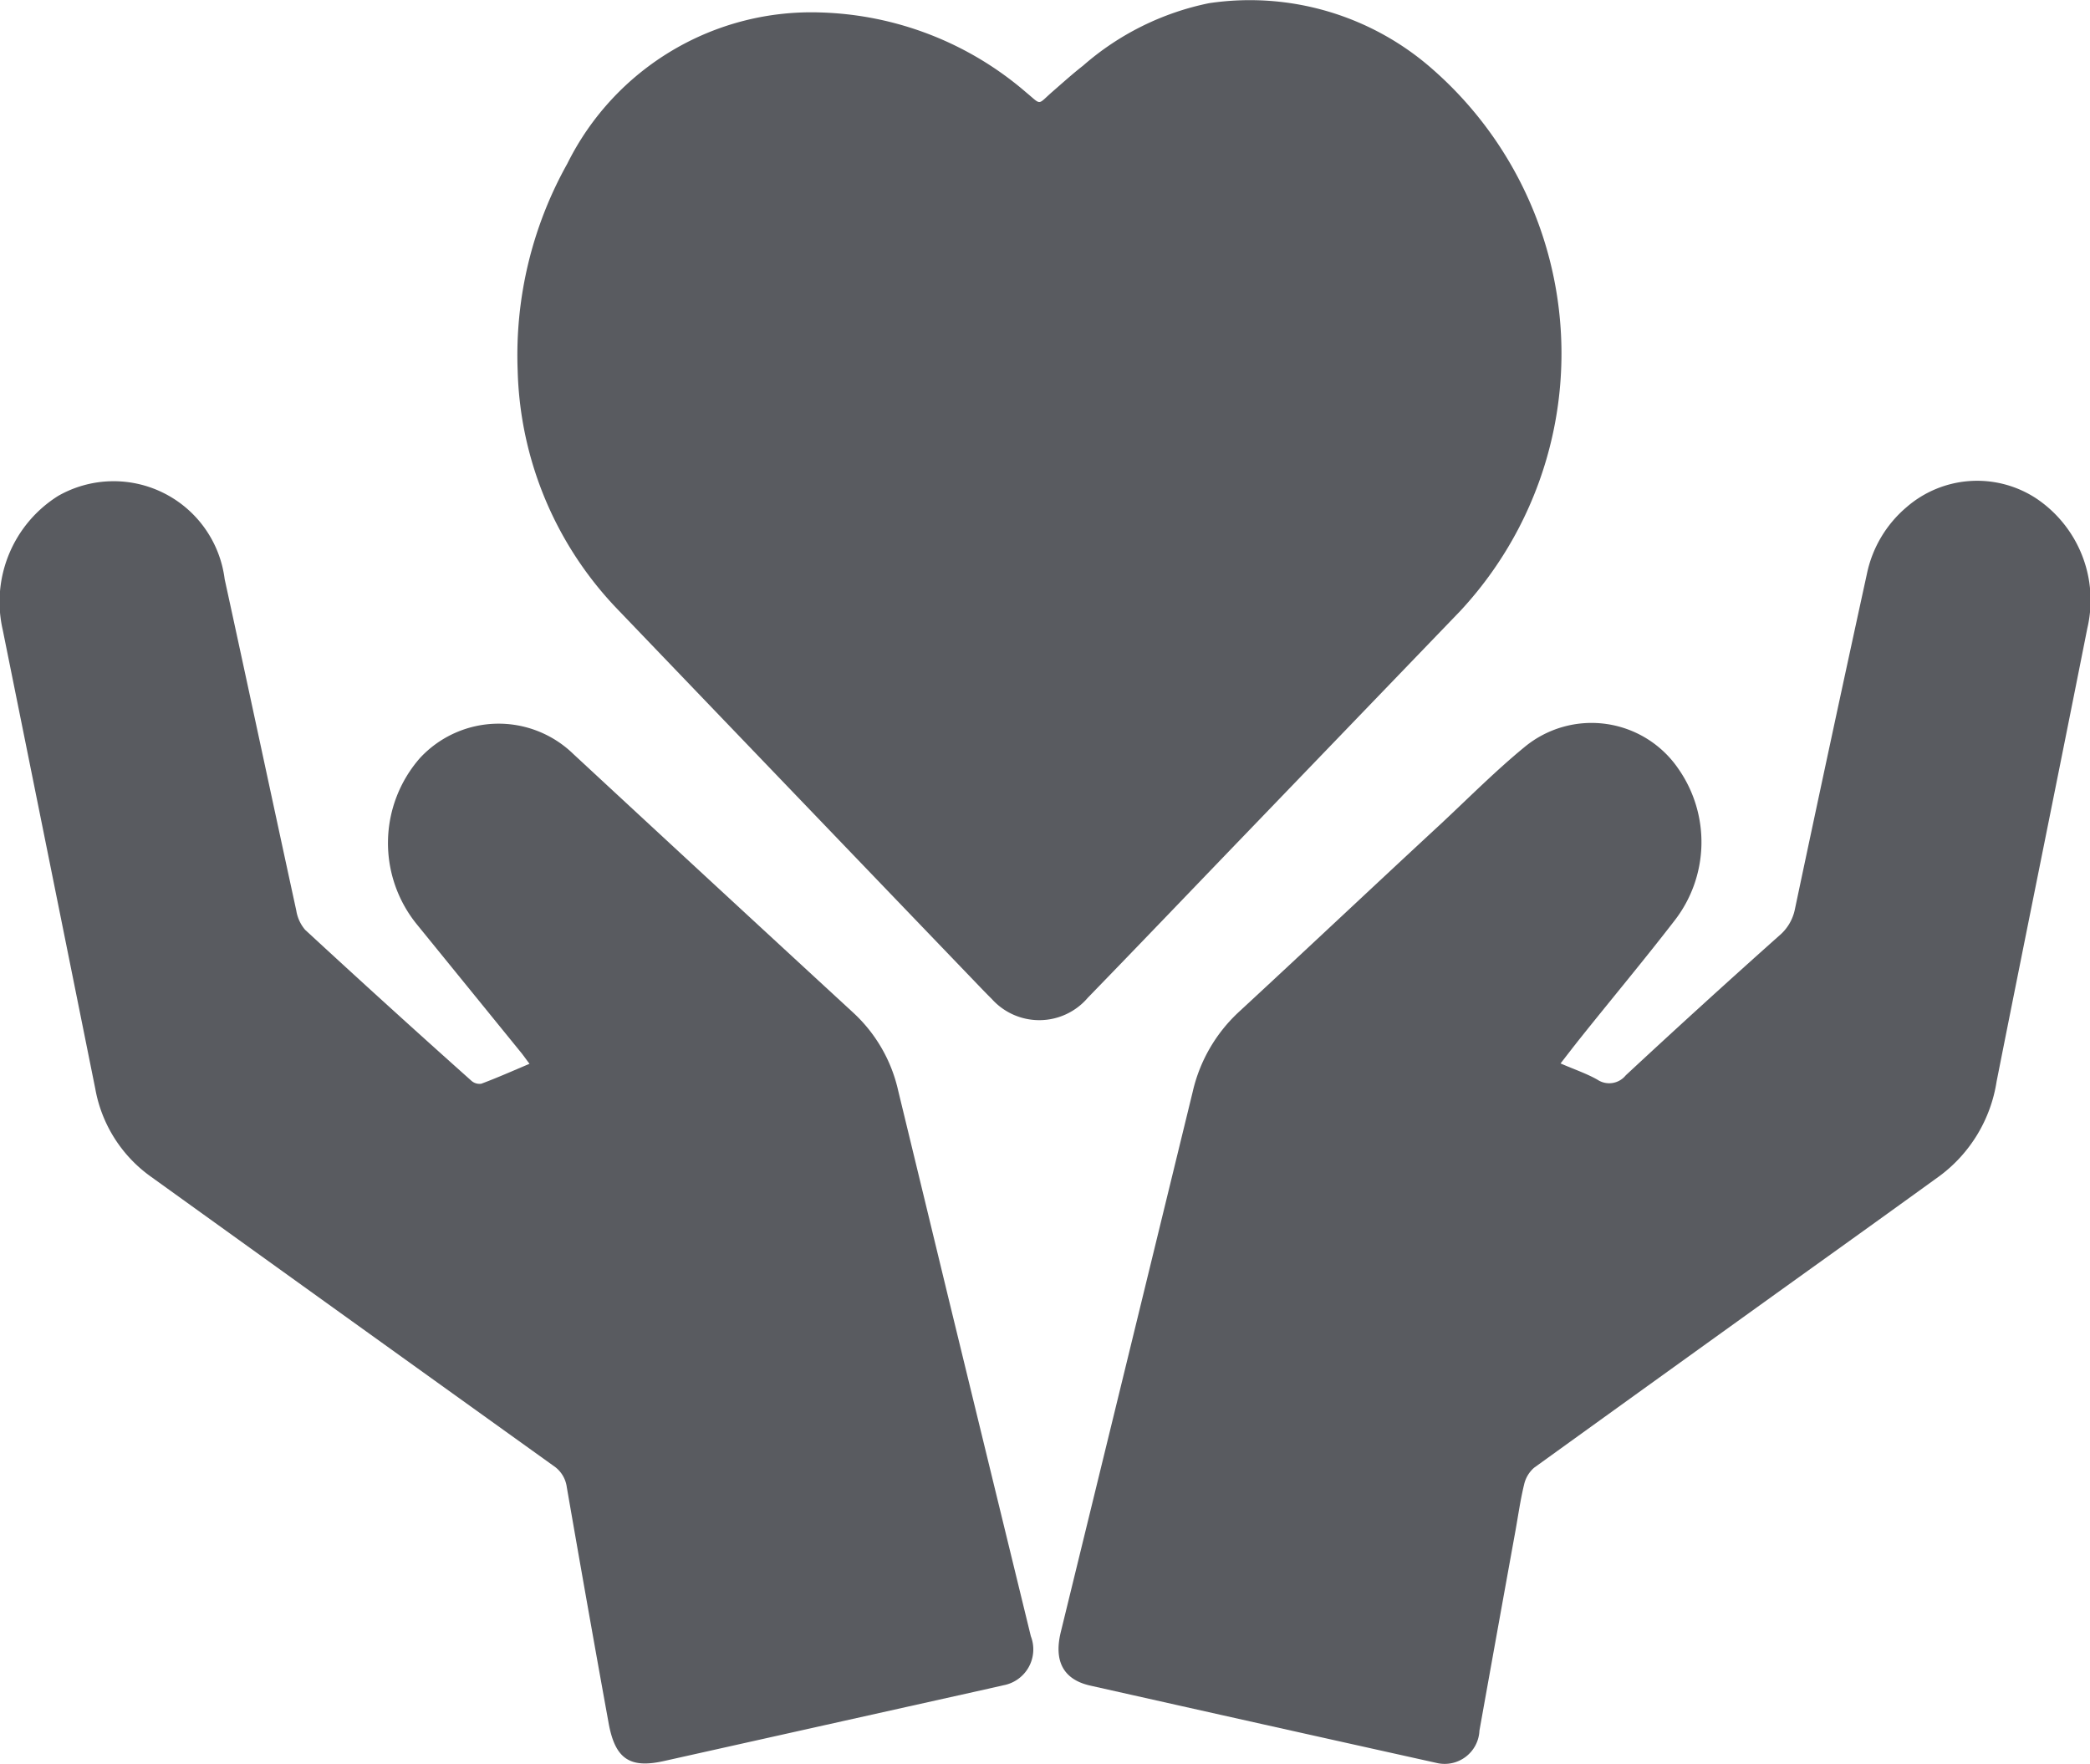 <svg xmlns="http://www.w3.org/2000/svg" xmlns:xlink="http://www.w3.org/1999/xlink" width="29.5" height="24.898" viewBox="0 0 29.5 24.898">
  <defs>
    <clipPath id="clip-path">
      <path id="Path_4" data-name="Path 4" d="M0,0H29.5V-24.9H0Z" fill="none"/>
    </clipPath>
  </defs>
  <g id="Group_5" data-name="Group 5" transform="translate(0 24.898)">
    <g id="Group_4" data-name="Group 4" clip-path="url(#clip-path)">
      <g id="Group_1" data-name="Group 1" transform="translate(0.82 -17.898)">
        <path id="Path_1" data-name="Path 1" d="M0,0A1.58,1.58,0,0,1,2.351,1.174c.34,1.558.672,3.119,1.011,4.678a.553.553,0,0,0,.125.272Q4.652,7.2,5.831,8.252a.171.171,0,0,0,.143.044c.218-.081.432-.176.68-.281-.058-.076-.092-.127-.131-.173L5.068,6.052A1.82,1.82,0,0,1,5.107,3.7a1.513,1.513,0,0,1,2.165-.058q1.974,1.83,3.953,3.653a2.127,2.127,0,0,1,.633,1.1q.354,1.459.707,2.918.582,2.39,1.165,4.781a.515.515,0,0,1-.388.693c-.069.017-.138.031-.206.047q-2.29.51-4.58,1.021c-.492.111-.7-.03-.79-.56-.2-1.1-.394-2.2-.586-3.306a.429.429,0,0,0-.188-.3Q4.148,11.65,1.31,9.608a1.942,1.942,0,0,1-.785-1.24Q-.127,5.13-.781,1.892A1.765,1.765,0,0,1,0,0" fill="#595b60"/>
      </g>
      <g id="Group_2" data-name="Group 2" transform="translate(16.835 -9.489)">
        <path id="Path_2" data-name="Path 2" d="M0,0A2.205,2.205,0,0,1,.662-1.136C1.61-2.012,2.551-2.9,3.5-3.778c.392-.366.773-.75,1.185-1.088a1.484,1.484,0,0,1,2.172.311A1.806,1.806,0,0,1,6.8-2.414c-.433.561-.884,1.1-1.327,1.655-.088.11-.173.221-.281.36.193.084.364.141.52.229a.3.3,0,0,0,.4-.061q1.076-1,2.169-1.974A.655.655,0,0,0,8.5-2.577Q9-4.944,9.516-7.309a1.68,1.68,0,0,1,.559-.941A1.52,1.52,0,0,1,11.9-8.378a1.729,1.729,0,0,1,.727,1.838c-.423,2.132-.857,4.262-1.28,6.394a2.051,2.051,0,0,1-.8,1.332q-.9.651-1.807,1.3Q6.78,3.893,4.819,5.307a.444.444,0,0,0-.141.235c-.052.214-.083.434-.122.652Q4.3,7.606,4.047,9.018a.491.491,0,0,1-.6.457Q1,8.932-1.448,8.382c-.376-.085-.514-.343-.415-.752Q-.93,3.815,0,0" fill="#595b60"/>
      </g>
      <g id="Group_3" data-name="Group 3" transform="translate(13.787 -11.015)">
        <path id="Path_3" data-name="Path 3" d="M0,0Q-2.539-2.643-5.075-5.288A5.046,5.046,0,0,1-6.48-8.648a5.535,5.535,0,0,1,.7-2.924A3.844,3.844,0,0,1-2.2-13.707,4.648,4.648,0,0,1,.7-12.576c.219.181.151.177.367-.012.143-.124.284-.252.433-.368a3.876,3.876,0,0,1,1.778-.882,3.9,3.9,0,0,1,3.161.937A5.335,5.335,0,0,1,6.825-5.26Q5.3-3.676,3.775-2.092C3.039-1.328,2.305-.56,1.567.2A.9.9,0,0,1,.212.217C.14.146.07.073,0,0" fill="#595b60"/>
      </g>
    </g>
  </g>
</svg>
